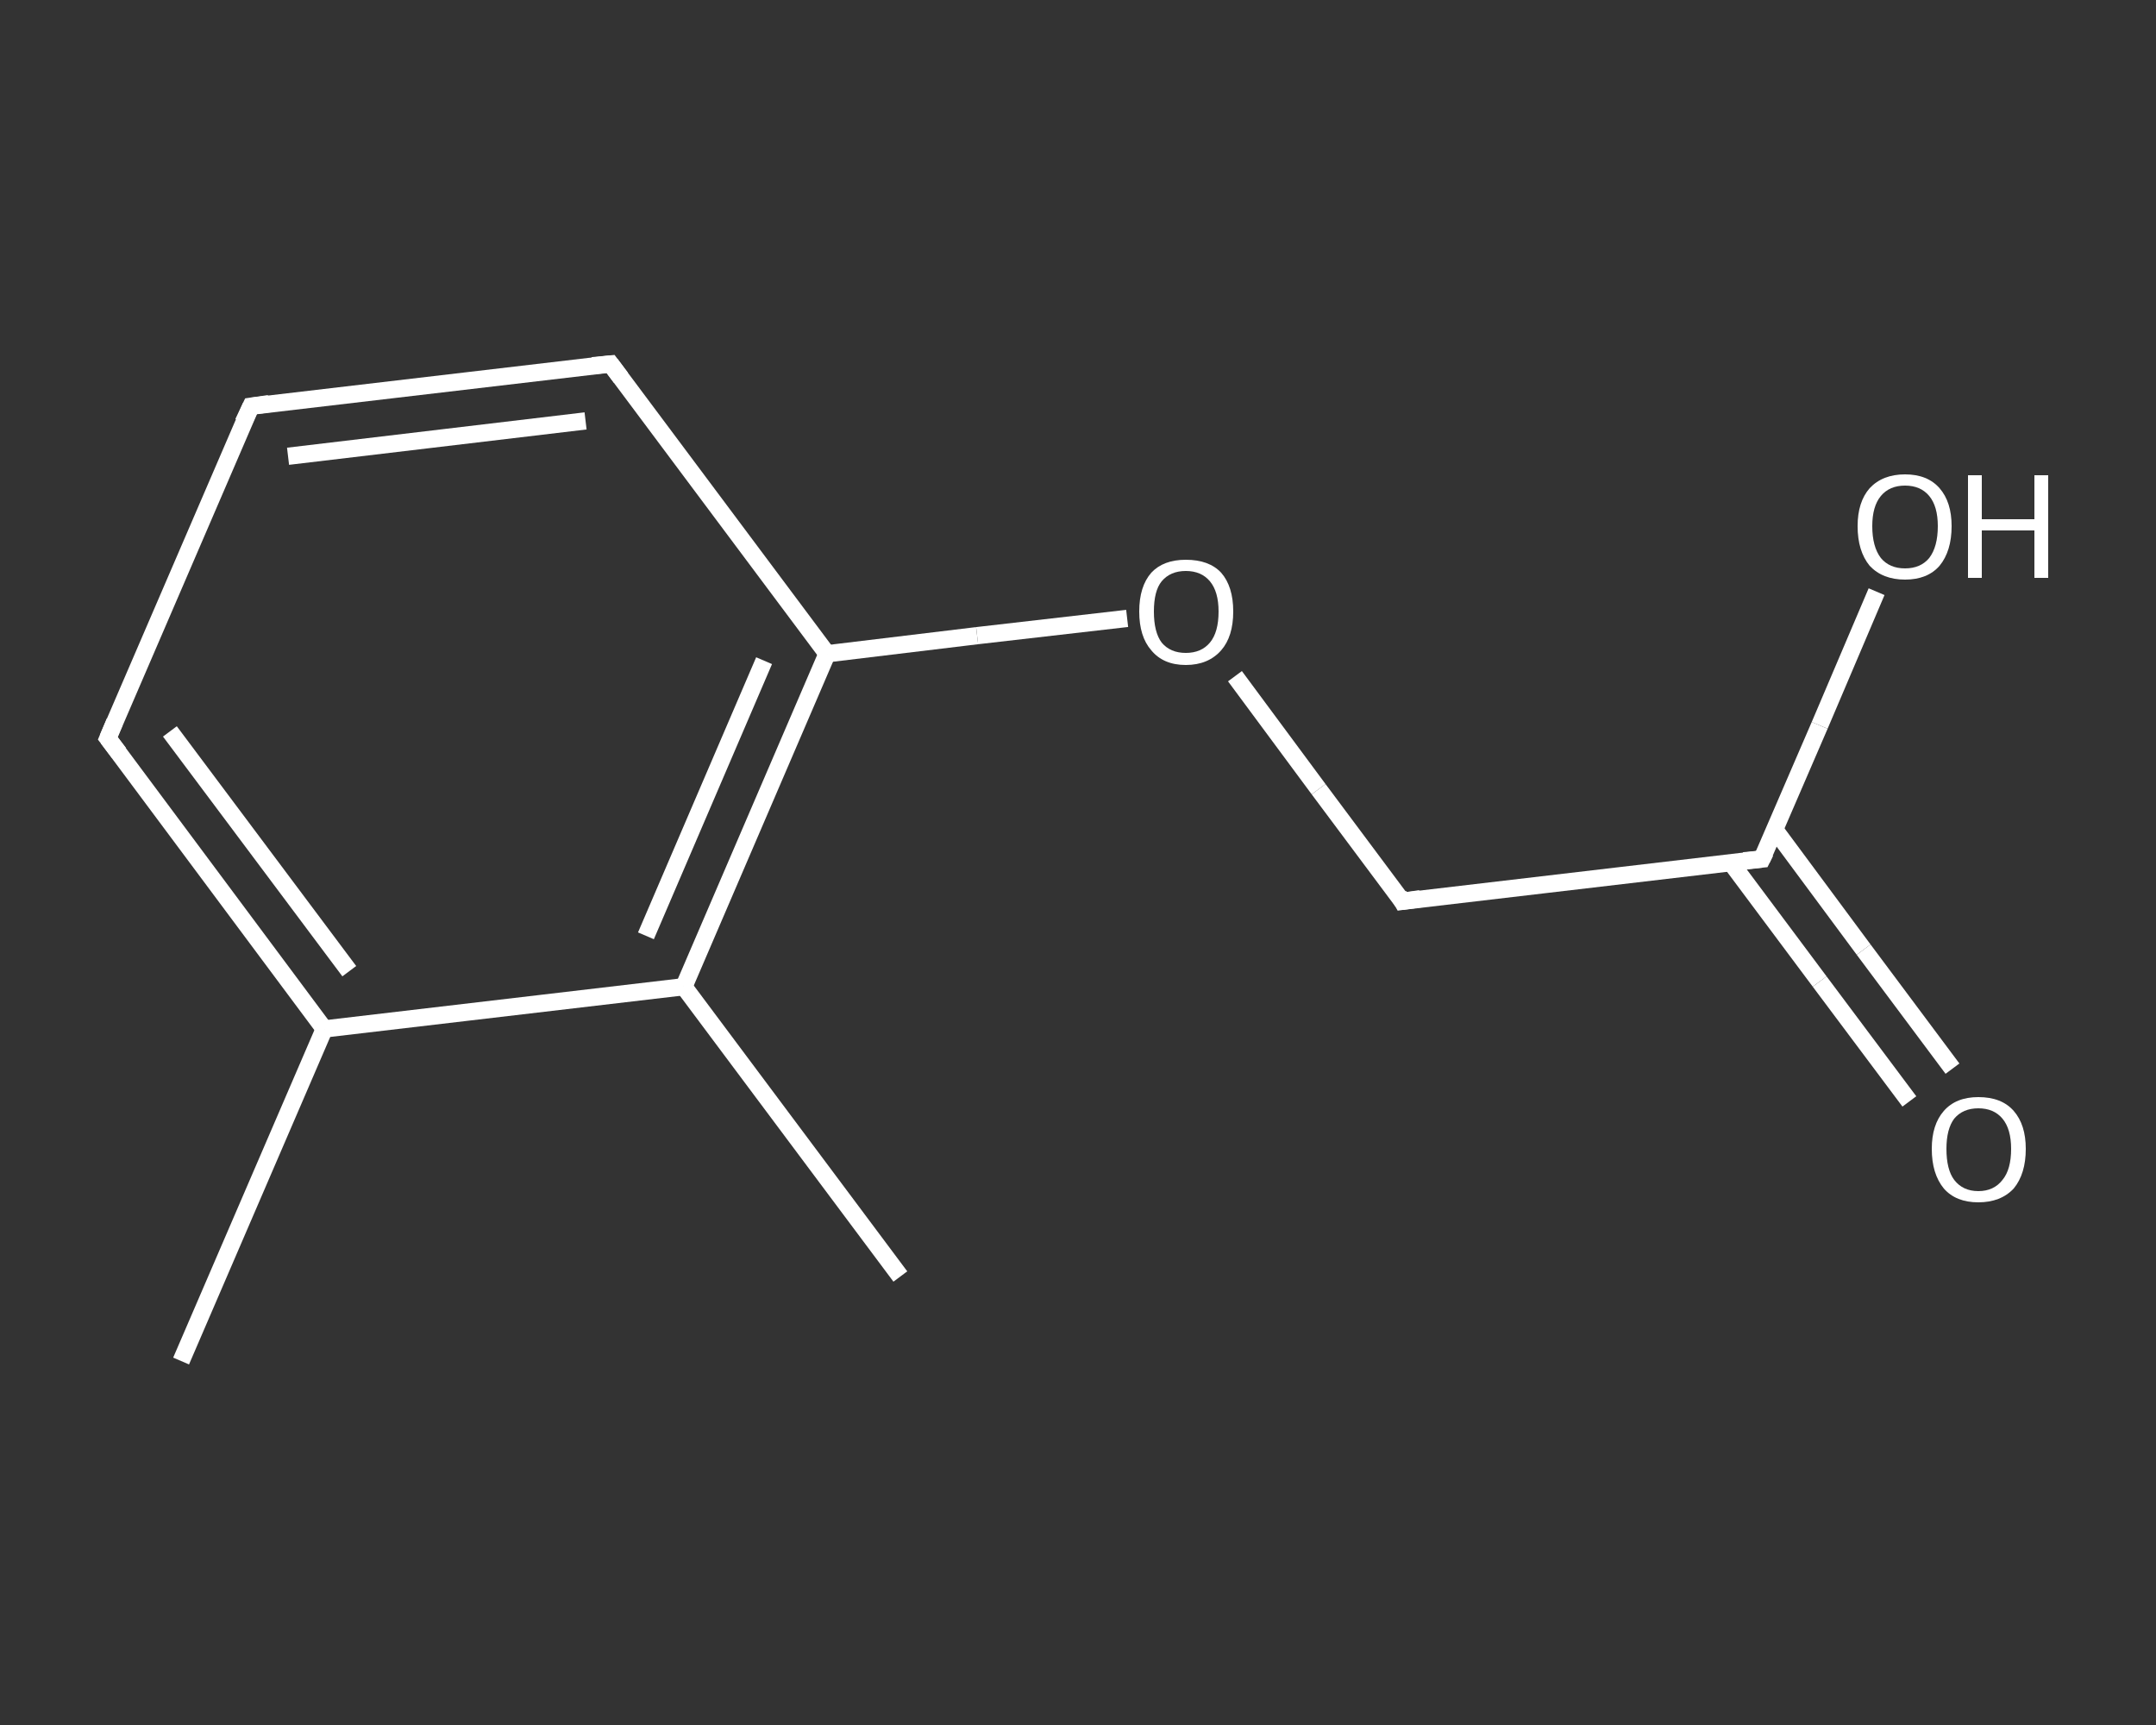 <?xml version='1.0' encoding='iso-8859-1'?>
<svg version='1.1' baseProfile='full'
              xmlns='http://www.w3.org/2000/svg'
                      xmlns:rdkit='http://www.rdkit.org/xml'
                      xmlns:xlink='http://www.w3.org/1999/xlink'
                  xml:space='preserve'
width='250px' height='200px' viewBox='0 0 250 200'>
<rect x="0" y="0" width="250" height="200" fill="#333333" stroke="none"/>
<!-- END OF HEADER -->
<rect style='opacity:1.0;fill:transparent;stroke:none' width='250.0' height='200.0' x='0.0' y='0.0'> </rect>
<path class='bond-0 atom-0 atom-1' d='M 21.0,157.8 L 37.6,119.3' style='fill:none;fill-rule:evenodd;stroke:#FFFFFF;stroke-width:2.0px;stroke-linecap:butt;stroke-linejoin:miter;stroke-opacity:1' />
<path class='bond-1 atom-1 atom-2' d='M 37.6,119.3 L 12.5,85.6' style='fill:none;fill-rule:evenodd;stroke:#FFFFFF;stroke-width:2.0px;stroke-linecap:butt;stroke-linejoin:miter;stroke-opacity:1' />
<path class='bond-1 atom-1 atom-2' d='M 40.5,112.6 L 19.7,84.8' style='fill:none;fill-rule:evenodd;stroke:#FFFFFF;stroke-width:2.0px;stroke-linecap:butt;stroke-linejoin:miter;stroke-opacity:1' />
<path class='bond-2 atom-2 atom-3' d='M 12.5,85.6 L 29.1,47.1' style='fill:none;fill-rule:evenodd;stroke:#FFFFFF;stroke-width:2.0px;stroke-linecap:butt;stroke-linejoin:miter;stroke-opacity:1' />
<path class='bond-3 atom-3 atom-4' d='M 29.1,47.1 L 70.8,42.2' style='fill:none;fill-rule:evenodd;stroke:#FFFFFF;stroke-width:2.0px;stroke-linecap:butt;stroke-linejoin:miter;stroke-opacity:1' />
<path class='bond-3 atom-3 atom-4' d='M 33.4,52.9 L 67.9,48.8' style='fill:none;fill-rule:evenodd;stroke:#FFFFFF;stroke-width:2.0px;stroke-linecap:butt;stroke-linejoin:miter;stroke-opacity:1' />
<path class='bond-4 atom-4 atom-5' d='M 70.8,42.2 L 95.9,75.8' style='fill:none;fill-rule:evenodd;stroke:#FFFFFF;stroke-width:2.0px;stroke-linecap:butt;stroke-linejoin:miter;stroke-opacity:1' />
<path class='bond-5 atom-5 atom-6' d='M 95.9,75.8 L 113.3,73.7' style='fill:none;fill-rule:evenodd;stroke:#FFFFFF;stroke-width:2.0px;stroke-linecap:butt;stroke-linejoin:miter;stroke-opacity:1' />
<path class='bond-5 atom-5 atom-6' d='M 113.3,73.7 L 130.7,71.7' style='fill:none;fill-rule:evenodd;stroke:#FFFFFF;stroke-width:2.0px;stroke-linecap:butt;stroke-linejoin:miter;stroke-opacity:1' />
<path class='bond-6 atom-6 atom-7' d='M 143.2,78.4 L 152.9,91.5' style='fill:none;fill-rule:evenodd;stroke:#FFFFFF;stroke-width:2.0px;stroke-linecap:butt;stroke-linejoin:miter;stroke-opacity:1' />
<path class='bond-6 atom-6 atom-7' d='M 152.9,91.5 L 162.6,104.5' style='fill:none;fill-rule:evenodd;stroke:#FFFFFF;stroke-width:2.0px;stroke-linecap:butt;stroke-linejoin:miter;stroke-opacity:1' />
<path class='bond-7 atom-7 atom-8' d='M 162.6,104.5 L 204.3,99.6' style='fill:none;fill-rule:evenodd;stroke:#FFFFFF;stroke-width:2.0px;stroke-linecap:butt;stroke-linejoin:miter;stroke-opacity:1' />
<path class='bond-8 atom-8 atom-9' d='M 200.7,100.0 L 211.0,113.8' style='fill:none;fill-rule:evenodd;stroke:#FFFFFF;stroke-width:2.0px;stroke-linecap:butt;stroke-linejoin:miter;stroke-opacity:1' />
<path class='bond-8 atom-8 atom-9' d='M 211.0,113.8 L 221.4,127.7' style='fill:none;fill-rule:evenodd;stroke:#FFFFFF;stroke-width:2.0px;stroke-linecap:butt;stroke-linejoin:miter;stroke-opacity:1' />
<path class='bond-8 atom-8 atom-9' d='M 205.8,96.2 L 216.1,110.1' style='fill:none;fill-rule:evenodd;stroke:#FFFFFF;stroke-width:2.0px;stroke-linecap:butt;stroke-linejoin:miter;stroke-opacity:1' />
<path class='bond-8 atom-8 atom-9' d='M 216.1,110.1 L 226.4,123.9' style='fill:none;fill-rule:evenodd;stroke:#FFFFFF;stroke-width:2.0px;stroke-linecap:butt;stroke-linejoin:miter;stroke-opacity:1' />
<path class='bond-9 atom-8 atom-10' d='M 204.3,99.6 L 211.0,84.1' style='fill:none;fill-rule:evenodd;stroke:#FFFFFF;stroke-width:2.0px;stroke-linecap:butt;stroke-linejoin:miter;stroke-opacity:1' />
<path class='bond-9 atom-8 atom-10' d='M 211.0,84.1 L 217.6,68.6' style='fill:none;fill-rule:evenodd;stroke:#FFFFFF;stroke-width:2.0px;stroke-linecap:butt;stroke-linejoin:miter;stroke-opacity:1' />
<path class='bond-10 atom-5 atom-11' d='M 95.9,75.8 L 79.3,114.4' style='fill:none;fill-rule:evenodd;stroke:#FFFFFF;stroke-width:2.0px;stroke-linecap:butt;stroke-linejoin:miter;stroke-opacity:1' />
<path class='bond-10 atom-5 atom-11' d='M 88.6,76.6 L 74.9,108.5' style='fill:none;fill-rule:evenodd;stroke:#FFFFFF;stroke-width:2.0px;stroke-linecap:butt;stroke-linejoin:miter;stroke-opacity:1' />
<path class='bond-11 atom-11 atom-12' d='M 79.3,114.4 L 104.4,148.0' style='fill:none;fill-rule:evenodd;stroke:#FFFFFF;stroke-width:2.0px;stroke-linecap:butt;stroke-linejoin:miter;stroke-opacity:1' />
<path class='bond-12 atom-11 atom-1' d='M 79.3,114.4 L 37.6,119.3' style='fill:none;fill-rule:evenodd;stroke:#FFFFFF;stroke-width:2.0px;stroke-linecap:butt;stroke-linejoin:miter;stroke-opacity:1' />
<path d='M 13.8,87.3 L 12.5,85.6 L 13.3,83.7' style='fill:none;stroke:#FFFFFF;stroke-width:2.0px;stroke-linecap:butt;stroke-linejoin:miter;stroke-opacity:1;' />
<path d='M 28.2,49.0 L 29.1,47.1 L 31.2,46.8' style='fill:none;stroke:#FFFFFF;stroke-width:2.0px;stroke-linecap:butt;stroke-linejoin:miter;stroke-opacity:1;' />
<path d='M 68.7,42.4 L 70.8,42.2 L 72.0,43.8' style='fill:none;stroke:#FFFFFF;stroke-width:2.0px;stroke-linecap:butt;stroke-linejoin:miter;stroke-opacity:1;' />
<path d='M 162.2,103.8 L 162.6,104.5 L 164.7,104.2' style='fill:none;stroke:#FFFFFF;stroke-width:2.0px;stroke-linecap:butt;stroke-linejoin:miter;stroke-opacity:1;' />
<path d='M 202.2,99.8 L 204.3,99.6 L 204.7,98.8' style='fill:none;stroke:#FFFFFF;stroke-width:2.0px;stroke-linecap:butt;stroke-linejoin:miter;stroke-opacity:1;' />
<path class='atom-6' d='M 132.1 70.9
Q 132.1 68.0, 133.5 66.4
Q 134.9 64.9, 137.5 64.9
Q 140.2 64.9, 141.6 66.4
Q 143.0 68.0, 143.0 70.9
Q 143.0 73.8, 141.6 75.4
Q 140.1 77.1, 137.5 77.1
Q 134.9 77.1, 133.5 75.4
Q 132.1 73.8, 132.1 70.9
M 137.5 75.7
Q 139.3 75.7, 140.3 74.5
Q 141.3 73.3, 141.3 70.9
Q 141.3 68.6, 140.3 67.4
Q 139.3 66.2, 137.5 66.2
Q 135.7 66.2, 134.7 67.4
Q 133.8 68.5, 133.8 70.9
Q 133.8 73.3, 134.7 74.5
Q 135.7 75.7, 137.5 75.7
' fill='#FFFFFF'/>
<path class='atom-9' d='M 224.0 133.2
Q 224.0 130.4, 225.4 128.8
Q 226.8 127.2, 229.4 127.2
Q 232.1 127.2, 233.5 128.8
Q 234.9 130.4, 234.9 133.2
Q 234.9 136.1, 233.5 137.8
Q 232.0 139.4, 229.4 139.4
Q 226.8 139.4, 225.4 137.8
Q 224.0 136.1, 224.0 133.2
M 229.4 138.1
Q 231.2 138.1, 232.2 136.8
Q 233.2 135.6, 233.2 133.2
Q 233.2 130.9, 232.2 129.7
Q 231.2 128.5, 229.4 128.5
Q 227.6 128.5, 226.6 129.7
Q 225.7 130.9, 225.7 133.2
Q 225.7 135.6, 226.6 136.8
Q 227.6 138.1, 229.4 138.1
' fill='#FFFFFF'/>
<path class='atom-10' d='M 215.4 61.0
Q 215.4 58.2, 216.8 56.6
Q 218.3 55.0, 220.9 55.0
Q 223.5 55.0, 224.9 56.6
Q 226.3 58.2, 226.3 61.0
Q 226.3 63.9, 224.9 65.6
Q 223.5 67.2, 220.9 67.2
Q 218.3 67.2, 216.8 65.6
Q 215.4 63.9, 215.4 61.0
M 220.9 65.9
Q 222.7 65.9, 223.7 64.7
Q 224.7 63.4, 224.7 61.0
Q 224.7 58.7, 223.7 57.5
Q 222.7 56.3, 220.9 56.3
Q 219.1 56.3, 218.1 57.5
Q 217.1 58.7, 217.1 61.0
Q 217.1 63.4, 218.1 64.7
Q 219.1 65.9, 220.9 65.9
' fill='#FFFFFF'/>
<path class='atom-10' d='M 228.2 55.1
L 229.8 55.1
L 229.8 60.2
L 235.9 60.2
L 235.9 55.1
L 237.5 55.1
L 237.5 67.0
L 235.9 67.0
L 235.9 61.5
L 229.8 61.5
L 229.8 67.0
L 228.2 67.0
L 228.2 55.1
' fill='#FFFFFF'/>
</svg>
